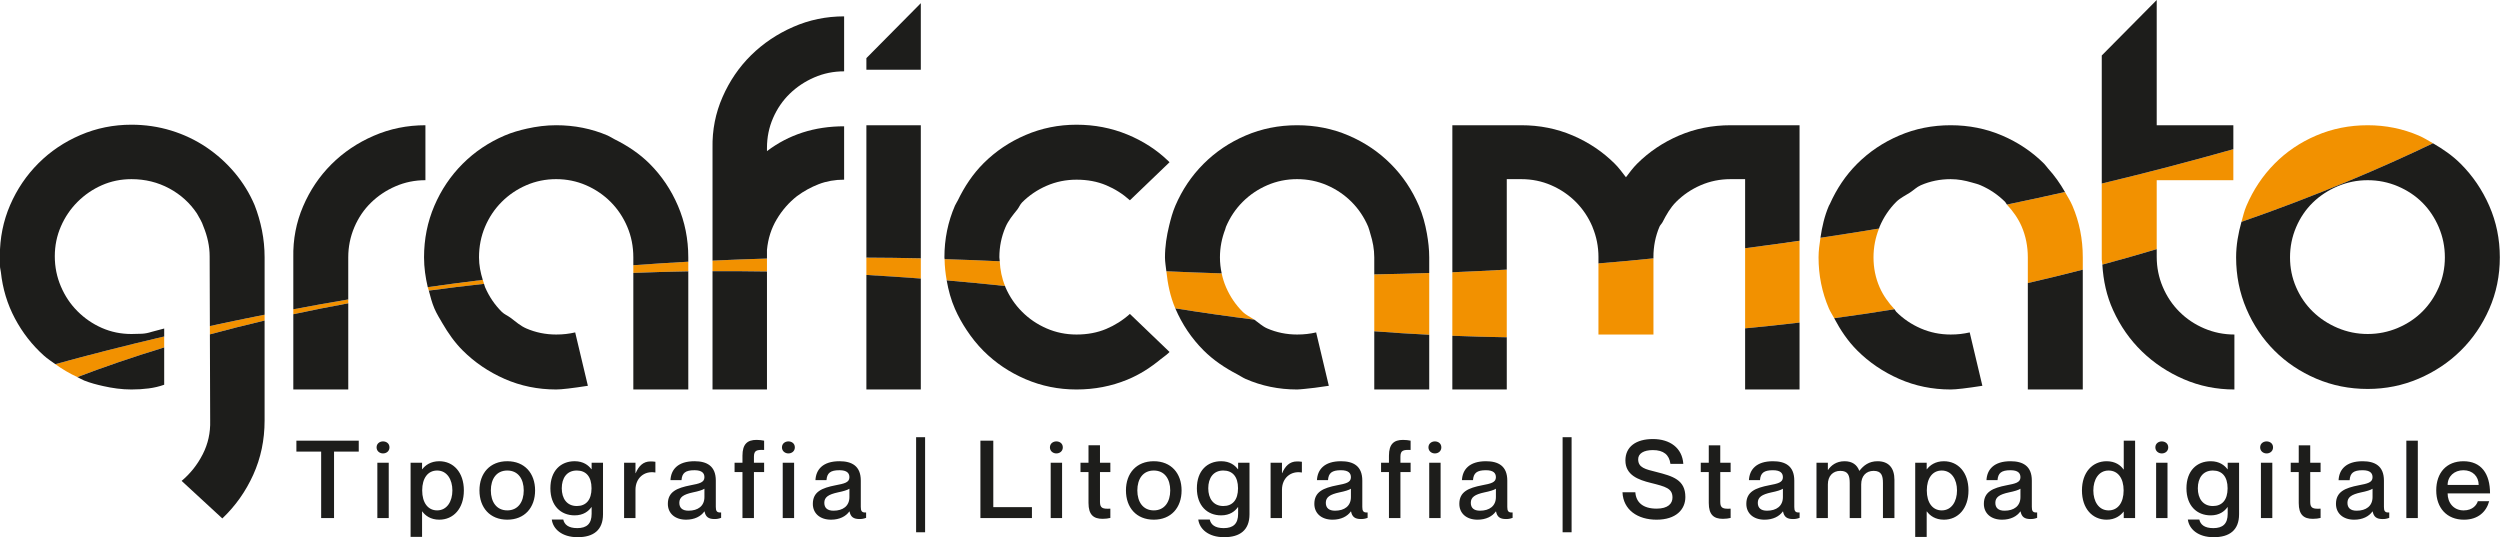 <?xml version="1.0" encoding="UTF-8"?>
<!DOCTYPE svg PUBLIC "-//W3C//DTD SVG 1.1//EN" "http://www.w3.org/Graphics/SVG/1.1/DTD/svg11.dtd">
<!-- Creator: CorelDRAW (Versione OEM) -->
<svg xmlns="http://www.w3.org/2000/svg" xml:space="preserve" width="306.086mm" height="65.772mm" version="1.1" style="shape-rendering:geometricPrecision; text-rendering:geometricPrecision; image-rendering:optimizeQuality; fill-rule:evenodd; clip-rule:evenodd"
viewBox="0 0 30608.6 6577.2"
 xmlns:xlink="http://www.w3.org/1999/xlink"
 xmlns:xodm="http://www.corel.com/coreldraw/odm/2003">
 <defs>
  <style type="text/css">
   <![CDATA[
    .fil0 {fill:#1D1D1B;fill-rule:nonzero}
    .fil1 {fill:#F29100;fill-rule:nonzero}
   ]]>
  </style>
 </defs>
 <g id="Livello_x0020_1">
  <g id="_2638697230960">
   <path class="fil0" d="M3932.08 6342.75l157.78 0 0 -813.8 302.48 0 0 -133.75 -763.48 0 0 133.75 303.22 0 0 813.8zm757.14 -791.25c40.95,0 79.26,-26.71 79.26,-74.41 0,-47.74 -38.31,-72.88 -79.26,-72.88 -38.68,0 -78.52,25.14 -78.52,72.88 0,47.7 39.84,74.41 78.52,74.41zm-69.14 113.83l0 677.42 139.39 0 0 -677.42 -139.39 0zm758.26 -18.4c-105.93,0 -172.06,50.33 -208.16,98.03l-2.63 0 0 -79.63 -140.5 0 0 908.12 140.5 0 0 -311.49 2.63 0c36.1,50.33 102.23,100.71 208.16,100.71 172.47,0 300.95,-135.27 300.95,-358.08 0,-222.43 -128.48,-357.66 -300.95,-357.66zm-26.3 601.91c-112.72,0 -182.97,-94.33 -182.97,-244.25 0,-151.03 70.25,-243.83 182.97,-243.83 121.73,0 186.75,111.56 186.75,243.83 0,132.64 -65.02,244.25 -186.75,244.25zm858.95 113.83c-212.26,0 -340.74,-147.29 -340.74,-358.08 0,-210.78 128.48,-357.66 340.74,-357.66 211.9,0 340.42,146.88 340.42,357.66 0,210.79 -128.52,358.08 -340.42,358.08zm0 -113.83c132.64,0 201.41,-104.86 201.41,-244.25 0,-140.49 -68.77,-243.83 -201.41,-243.83 -132.63,0 -201.36,103.34 -201.36,243.83 0,139.39 68.73,244.25 201.36,244.25zm1032.54 -583.51l0 79.63 -2.63 0c-35.68,-47.7 -98.07,-98.03 -205.52,-98.03 -169.43,0 -296.79,116.47 -296.79,331.37 0,213.42 127.36,331.41 296.79,331.41 107.45,0 169.84,-50.38 205.52,-100.71l2.63 0 0 81.9c0,122.1 -59.75,175.1 -176.22,175.1 -110.08,0 -157.77,-45.1 -170.95,-104.86l-140.54 0c14.7,114.25 122.15,216.06 316.76,216.06 192.35,0 310.34,-86.05 310.34,-280.67l0 -631.2 -139.39 0zm-181.48 530.13c-122.11,0 -184.08,-92.8 -184.08,-217.16 0,-125.85 61.97,-217.54 184.08,-217.54 112.71,0 180.37,74.41 180.37,217.54 0,143.17 -67.66,217.16 -180.37,217.16zm901.42 -545.89c-89.06,0 -144.65,58.23 -180.33,143.13l-2.63 0 0 -127.37 -139.39 0 0 677.42 139.39 0 0 -346.06c0,-144.24 107.45,-234.45 241.19,-211.9l2.64 0 0 -131.11c-19.92,-3 -37.21,-4.11 -60.87,-4.11zm661.16 193.45c0,65.03 -63.5,78.15 -168.32,98.07 -169.42,33.09 -279.51,79.68 -279.51,228.07 0,113.83 84.9,193.51 222.8,193.51 104.45,0 181.44,-40.95 223.92,-100.71l2.63 0c13.13,66.14 47.69,92.8 122.1,92.8 26.3,0 48.85,-2.63 80.78,-14.65l0 -66.13c-54.48,5.27 -65.02,-19.92 -65.02,-67.61l0 -322.35c0,-180.01 -111.19,-237.09 -261.12,-237.09 -203.99,0 -287.78,102.19 -294.15,231.82l135.22 0c6.42,-87.58 47.74,-121.73 158.93,-121.73 92.8,0 121.74,36.79 121.74,86zm-194.62 409.56c-75.51,0 -112.72,-34.57 -112.72,-96.59 0,-69.09 50.38,-102.18 165.69,-127.37 65.02,-13.12 119.51,-29.3 141.65,-45.06l0 102.19c0,109.71 -79.26,166.83 -194.62,166.83zm925.46 -743.55l0 -113.83c-27.77,-5.27 -58.6,-9.43 -92.8,-9.43 -111.56,0 -172.43,50.38 -172.43,193.5l0 86.06 -96.59 0 0 114.19 96.59 0 0 563.23 140.5 0 0 -563.23 124.73 0 0 -114.19 -124.73 0 0 -74.04c0,-76.99 34.57,-86.38 124.73,-82.26zm296.89 42.47c40.94,0 79.26,-26.71 79.26,-74.41 0,-47.74 -38.32,-72.88 -79.26,-72.88 -38.68,0 -78.52,25.14 -78.52,72.88 0,47.7 39.84,74.41 78.52,74.41zm-69.14 113.83l0 677.42 139.38 0 0 -677.42 -139.38 0zm816.48 177.69c0,65.03 -63.5,78.15 -168.31,98.07 -169.43,33.09 -279.51,79.68 -279.51,228.07 0,113.83 84.9,193.51 222.8,193.51 104.45,0 181.44,-40.95 223.91,-100.71l2.64 0c13.12,66.14 47.69,92.8 122.1,92.8 26.29,0 48.85,-2.63 80.78,-14.65l0 -66.13c-54.49,5.27 -65.02,-19.92 -65.02,-67.61l0 -322.35c0,-180.01 -111.2,-237.09 -261.12,-237.09 -203.99,0 -287.78,102.19 -294.16,231.82l135.23 0c6.42,-87.58 47.74,-121.73 158.93,-121.73 92.8,0 121.73,36.79 121.73,86zm-194.61 409.56c-75.51,0 -112.72,-34.57 -112.72,-96.59 0,-69.09 50.38,-102.18 165.68,-127.37 65.03,-13.12 119.52,-29.3 141.65,-45.06l0 102.19c0,109.71 -79.26,166.83 -194.61,166.83zm1011.19 -899.85l0 1163.6 110.08 0 0 -1163.6 -110.08 0zm787.32 42.47l0 947.55 630.84 0 0 -133.75 -473.06 0 0 -813.8 -157.78 0zm929.62 156.3c40.94,0 79.26,-26.71 79.26,-74.41 0,-47.74 -38.32,-72.88 -79.26,-72.88 -38.69,0 -78.52,25.14 -78.52,72.88 0,47.7 39.83,74.41 78.52,74.41zm-69.14 113.83l0 677.42 139.38 0 0 -677.42 -139.38 0zm730.48 114.19l0 -114.19 -127 0 0 -213.42 -140.54 0 0 213.42 -98.07 0 0 114.19 98.07 0 0 379.11c0,143.17 60.86,193.5 172.1,193.5 37.16,0 67.61,-4.11 95.44,-10.91l0 -113.82c-90.22,5.26 -127,-4.12 -127,-80.79l0 -367.09 127 0zm531.7 583.15c-212.27,0 -340.74,-147.29 -340.74,-358.08 0,-210.78 128.47,-357.66 340.74,-357.66 211.9,0 340.42,146.88 340.42,357.66 0,210.79 -128.52,358.08 -340.42,358.08zm0 -113.83c132.64,0 201.41,-104.86 201.41,-244.25 0,-140.49 -68.77,-243.83 -201.41,-243.83 -132.64,0 -201.36,103.34 -201.36,243.83 0,139.39 68.72,244.25 201.36,244.25zm1032.54 -583.51l0 79.63 -2.64 0c-35.67,-47.7 -98.06,-98.03 -205.51,-98.03 -169.43,0 -296.8,116.47 -296.8,331.37 0,213.42 127.37,331.41 296.8,331.41 107.45,0 169.84,-50.38 205.51,-100.71l2.64 0 0 81.9c0,122.1 -59.76,175.1 -176.22,175.1 -110.08,0 -157.78,-45.1 -170.95,-104.86l-140.54 0c14.7,114.25 122.15,216.06 316.76,216.06 192.35,0 310.33,-86.05 310.33,-280.67l0 -631.2 -139.38 0zm-181.49 530.13c-122.1,0 -184.07,-92.8 -184.07,-217.16 0,-125.85 61.97,-217.54 184.07,-217.54 112.72,0 180.38,74.41 180.38,217.54 0,143.17 -67.66,217.16 -180.38,217.16zm901.43 -545.89c-89.06,0 -144.65,58.23 -180.33,143.13l-2.64 0 0 -127.37 -139.38 0 0 677.42 139.38 0 0 -346.06c0,-144.24 107.45,-234.45 241.2,-211.9l2.63 0 0 -131.11c-19.91,-3 -37.2,-4.11 -60.86,-4.11zm661.15 193.45c0,65.03 -63.5,78.15 -168.31,98.07 -169.43,33.09 -279.51,79.68 -279.51,228.07 0,113.83 84.89,193.51 222.8,193.51 104.45,0 181.44,-40.95 223.91,-100.71l2.64 0c13.12,66.14 47.69,92.8 122.1,92.8 26.29,0 48.85,-2.63 80.78,-14.65l0 -66.13c-54.49,5.27 -65.02,-19.92 -65.02,-67.61l0 -322.35c0,-180.01 -111.2,-237.09 -261.12,-237.09 -203.99,0 -287.78,102.19 -294.16,231.82l135.23 0c6.42,-87.58 47.74,-121.73 158.93,-121.73 92.8,0 121.73,36.79 121.73,86zm-194.61 409.56c-75.52,0 -112.72,-34.57 -112.72,-96.59 0,-69.09 50.38,-102.18 165.68,-127.37 65.03,-13.12 119.52,-29.3 141.65,-45.06l0 102.19c0,109.71 -79.26,166.83 -194.61,166.83zm925.46 -743.55l0 -113.83c-27.78,-5.27 -58.6,-9.43 -92.8,-9.43 -111.56,0 -172.43,50.38 -172.43,193.5l0 86.06 -96.59 0 0 114.19 96.59 0 0 563.23 140.49 0 0 -563.23 124.74 0 0 -114.19 -124.74 0 0 -74.04c0,-76.99 34.57,-86.38 124.74,-82.26zm296.88 42.47c40.95,0 79.26,-26.71 79.26,-74.41 0,-47.74 -38.31,-72.88 -79.26,-72.88 -38.68,0 -78.51,25.14 -78.51,72.88 0,47.7 39.83,74.41 78.51,74.41zm-69.13 113.83l0 677.42 139.38 0 0 -677.42 -139.38 0zm816.48 177.69c0,65.03 -63.5,78.15 -168.32,98.07 -169.42,33.09 -279.5,79.68 -279.5,228.07 0,113.83 84.89,193.51 222.8,193.51 104.44,0 181.44,-40.95 223.91,-100.71l2.63 0c13.13,66.14 47.7,92.8 122.11,92.8 26.29,0 48.84,-2.63 80.78,-14.65l0 -66.13c-54.49,5.27 -65.03,-19.92 -65.03,-67.61l0 -322.35c0,-180.01 -111.19,-237.09 -261.11,-237.09 -203.99,0 -287.78,102.19 -294.16,231.82l135.23 0c6.42,-87.58 47.74,-121.73 158.93,-121.73 92.8,0 121.73,36.79 121.73,86zm-194.61 409.56c-75.52,0 -112.72,-34.57 -112.72,-96.59 0,-69.09 50.37,-102.18 165.68,-127.37 65.03,-13.12 119.51,-29.3 141.65,-45.06l0 102.19c0,109.71 -79.26,166.83 -194.61,166.83zm1011.19 -899.85l0 1163.6 110.08 0 0 -1163.6 -110.08 0zm1146.5 425.32c-132.64,-33.09 -221.28,-51.49 -221.28,-155.19 0,-70.25 67.62,-112.35 180.33,-112.35 131.12,0 200.25,58.27 214.53,168.36l157.78 0c-13.12,-195.03 -164.15,-303.59 -372.31,-303.59 -206.67,0 -336.63,93.91 -336.63,262.23 0,180.37 160.42,237.45 308.81,274.28 186.76,46.59 267.54,67.62 267.54,180.33 0,72.93 -54.12,135.28 -194.66,135.28 -169.79,0 -251.73,-79.63 -259.96,-200.25l-157.45 0c9.01,214.9 185.23,335.52 417.41,335.52 238.61,0 352.44,-125.89 352.44,-276.92 0,-212.27 -153.67,-255.85 -356.55,-307.7zm910.76 1.47l0 -114.19 -127 0 0 -213.42 -140.54 0 0 213.42 -98.07 0 0 114.19 98.07 0 0 379.11c0,143.17 60.87,193.5 172.11,193.5 37.15,0 67.61,-4.11 95.43,-10.91l0 -113.82c-90.21,5.26 -127,-4.12 -127,-80.79l0 -367.09 127 0zm639.99 63.5c0,65.03 -63.5,78.15 -168.32,98.07 -169.42,33.09 -279.51,79.68 -279.51,228.07 0,113.83 84.9,193.51 222.81,193.51 104.44,0 181.44,-40.95 223.91,-100.71l2.63 0c13.13,66.14 47.7,92.8 122.1,92.8 26.3,0 48.85,-2.63 80.79,-14.65l0 -66.13c-54.49,5.27 -65.03,-19.92 -65.03,-67.61l0 -322.35c0,-180.01 -111.19,-237.09 -261.11,-237.09 -203.99,0 -287.78,102.19 -294.16,231.82l135.22 0c6.43,-87.58 47.75,-121.73 158.94,-121.73 92.8,0 121.73,36.79 121.73,86zm-194.61 409.56c-75.52,0 -112.72,-34.57 -112.72,-96.59 0,-69.09 50.37,-102.18 165.68,-127.37 65.02,-13.12 119.51,-29.3 141.65,-45.06l0 102.19c0,109.71 -79.26,166.83 -194.61,166.83zm1353.41 -605.65c-104.82,0 -170.95,51.44 -221.28,116.47l-2.63 0c-27.83,-72.89 -84.95,-116.47 -180.38,-116.47 -102.18,0 -165.68,52.97 -201.36,105.93l-2.64 0 0 -87.53 -139.38 0 0 677.42 139.38 0 0 -412.15c0,-100.7 59.76,-165.73 152.56,-165.73 96.54,0 114.94,58.24 114.94,149.93l0 427.95 140.54 0 0 -412.15c0,-100.7 58.6,-165.73 152.55,-165.73 95.44,0 113.83,58.24 113.83,149.93l0 427.95 140.54 0 0 -467.79c0,-145.76 -70.29,-228.03 -206.67,-228.03zm812.37 0c-105.93,0 -172.06,50.33 -208.16,98.03l-2.63 0 0 -79.63 -140.49 0 0 908.12 140.49 0 0 -311.49 2.63 0c36.1,50.33 102.23,100.71 208.16,100.71 172.47,0 300.95,-135.27 300.95,-358.08 0,-222.43 -128.48,-357.66 -300.95,-357.66zm-26.3 601.91c-112.72,0 -182.96,-94.33 -182.96,-244.25 0,-151.03 70.24,-243.83 182.96,-243.83 121.73,0 186.76,111.56 186.76,243.83 0,132.64 -65.03,244.25 -186.76,244.25zm963.4 -405.82c0,65.03 -63.5,78.15 -168.31,98.07 -169.43,33.09 -279.51,79.68 -279.51,228.07 0,113.83 84.89,193.51 222.8,193.51 104.45,0 181.44,-40.95 223.91,-100.71l2.64 0c13.12,66.14 47.69,92.8 122.1,92.8 26.29,0 48.85,-2.63 80.78,-14.65l0 -66.13c-54.49,5.27 -65.02,-19.92 -65.02,-67.61l0 -322.35c0,-180.01 -111.2,-237.09 -261.12,-237.09 -203.99,0 -287.78,102.19 -294.16,231.82l135.23 0c6.42,-87.58 47.74,-121.73 158.93,-121.73 92.8,0 121.73,36.79 121.73,86zm-194.61 409.56c-75.52,0 -112.72,-34.57 -112.72,-96.59 0,-69.09 50.38,-102.18 165.68,-127.37 65.03,-13.12 119.51,-29.3 141.65,-45.06l0 102.19c0,109.71 -79.26,166.83 -194.61,166.83zm1459.43 -857.38l0 352.39 -2.64 0c-35.67,-51.85 -102.18,-100.66 -206.99,-100.66 -173.59,0 -302.07,135.23 -302.07,357.66 0,222.81 128.48,358.08 302.07,358.08 104.81,0 171.32,-51.86 206.99,-98.07l2.64 0 0 78.15 139.01 0 0 -947.55 -139.01 0zm-185.6 853.64c-122.1,0 -186.71,-111.61 -186.71,-244.25 0,-132.27 64.61,-243.83 186.71,-243.83 113.87,0 184.12,92.8 184.12,243.83 0,149.92 -70.25,244.25 -184.12,244.25zm651.12 -697.34c40.95,0 79.26,-26.71 79.26,-74.41 0,-47.74 -38.31,-72.88 -79.26,-72.88 -38.68,0 -78.52,25.14 -78.52,72.88 0,47.7 39.84,74.41 78.52,74.41zm-69.13 113.83l0 677.42 139.38 0 0 -677.42 -139.38 0zm876.23 0l0 79.63 -2.63 0c-35.68,-47.7 -98.07,-98.03 -205.52,-98.03 -169.42,0 -296.79,116.47 -296.79,331.37 0,213.42 127.37,331.41 296.79,331.41 107.45,0 169.84,-50.38 205.52,-100.71l2.63 0 0 81.9c0,122.1 -59.75,175.1 -176.21,175.1 -110.09,0 -157.78,-45.1 -170.95,-104.86l-140.54 0c14.69,114.25 122.14,216.06 316.75,216.06 192.35,0 310.34,-86.05 310.34,-280.67l0 -631.2 -139.39 0zm-181.48 530.13c-122.1,0 -184.08,-92.8 -184.08,-217.16 0,-125.85 61.98,-217.54 184.08,-217.54 112.72,0 180.38,74.41 180.38,217.54 0,143.17 -67.66,217.16 -180.38,217.16zm657.59 -643.96c40.95,0 79.26,-26.71 79.26,-74.41 0,-47.74 -38.31,-72.88 -79.26,-72.88 -38.68,0 -78.52,25.14 -78.52,72.88 0,47.7 39.84,74.41 78.52,74.41zm-69.14 113.83l0 677.42 139.39 0 0 -677.42 -139.39 0zm730.48 114.19l0 -114.19 -127 0 0 -213.42 -140.54 0 0 213.42 -98.07 0 0 114.19 98.07 0 0 379.11c0,143.17 60.87,193.5 172.11,193.5 37.15,0 67.61,-4.11 95.43,-10.91l0 -113.82c-90.21,5.26 -127,-4.12 -127,-80.79l0 -367.09 127 0zm636.15 63.5c0,65.03 -63.5,78.15 -168.31,98.07 -169.43,33.09 -279.51,79.68 -279.51,228.07 0,113.83 84.9,193.51 222.8,193.51 104.45,0 181.44,-40.95 223.91,-100.71l2.64 0c13.12,66.14 47.69,92.8 122.1,92.8 26.29,0 48.85,-2.63 80.78,-14.65l0 -66.13c-54.49,5.27 -65.02,-19.92 -65.02,-67.61l0 -322.35c0,-180.01 -111.2,-237.09 -261.12,-237.09 -203.99,0 -287.78,102.19 -294.16,231.82l135.23 0c6.42,-87.58 47.74,-121.73 158.93,-121.73 92.8,0 121.73,36.79 121.73,86zm-194.61 409.56c-75.51,0 -112.72,-34.57 -112.72,-96.59 0,-69.09 50.38,-102.18 165.68,-127.37 65.03,-13.12 119.52,-29.3 141.65,-45.06l0 102.19c0,109.71 -79.26,166.83 -194.61,166.83zm608.38 -857.38l0 947.55 140.49 0 0 -947.55 -140.49 0zm701.5 853.64c-123.21,0 -196.09,-94.33 -196.09,-208.15l519.22 0c0,-241.25 -107.08,-393.76 -325.72,-393.76 -204.41,0 -332.89,137.86 -332.89,357.66 0,212.31 128.48,358.08 339.27,358.08 173.58,0 274.65,-98.07 308.81,-226.55l-139.02 0c-12.02,40.95 -58.23,112.72 -173.58,112.72zm-2.59 -491.82c112.3,0 186.71,75.51 186.71,179.96l-380.21 0c0,-104.45 80.78,-179.96 193.5,-179.96z"/>
   <path class="fil1" d="M17781.51 4110.93c224.51,8.82 446.71,15.16 666.47,18.58l0 -828.36c-220.59,12.06 -441.82,23.61 -666.47,32.44l0 777.34z"/>
   <path class="fil1" d="M25732.64 3176.78c0.37,21.68 6.24,41.73 7.53,63.08 228.26,-61.28 449.31,-124.87 665.36,-189.43l0 -844.21 938.26 0 0 -379.57c-499.72,141.7 -1035.77,283.39 -1611.15,420.33l0 929.8z"/>
   <path class="fil1" d="M25282.41 2350.78c-231.86,52.31 -468.39,103.7 -711.02,154.08 73.39,79.72 137.44,167.11 181.81,270.77 49.54,116.6 74.32,241.8 74.32,375.32l0 314.49c229.55,-52.64 453.92,-107.26 673.03,-164.02l0 -150.47c0,-224.33 -42.24,-434.47 -126.36,-630.79 -25.74,-60.13 -60.17,-113.79 -91.78,-169.38z"/>
   <path class="fil1" d="M15010.82 3516.51c-23.8,-54.63 -41.09,-111.2 -53.47,-169.57 -224.19,-6.51 -450,-15.15 -677.1,-25.74 16.31,157.13 47.6,309.92 109.39,454.21 325.91,51.99 648.21,97.97 966.82,138.09 -46.95,-32.45 -101.26,-55.42 -141.83,-96.04 -86.43,-86.24 -154.27,-186.66 -203.81,-300.95z"/>
   <path class="fil1" d="M16825.78 4056.44c226.27,16.64 450.78,31.29 672.85,42.24l0 -756.17c-222.72,7.16 -446.26,13.35 -672.85,17.1l0 696.83z"/>
   <path class="fil1" d="M21366.19 4020.16c225.8,-20.89 447.22,-45.15 666.46,-71.08l0 -1001.06c-219.75,31.33 -440.66,62.11 -666.46,90.67l0 981.47z"/>
   <path class="fil1" d="M19570.36 4095.72l0.51 0 672.38 0 0.65 0 0 -932.57c-222.39,22 -446.07,43.02 -673.54,61.93l0 870.64z"/>
   <path class="fil1" d="M22938.15 3150.99c0,-125.24 23.8,-242.44 67.47,-352.8 -234.77,39.28 -474.4,76.76 -717.03,112.95 -11.55,78.75 -23.29,157.36 -23.29,239.85 0,220.08 42.06,428.14 126.17,624.42 18.44,42.88 44.04,79.9 65.39,120.48 250.58,-33.74 496.77,-70.43 738.38,-109.72 -73.99,-79.9 -138.23,-167.3 -182.59,-269.66 -49.73,-114.11 -74.5,-236.07 -74.5,-365.52z"/>
   <path class="fil1" d="M946.86 4616.8c314.82,-120.02 668.45,-242.59 1063.32,-362.93l0 -134.16c-463.68,108.56 -908.09,222.06 -1332.8,338.94 84.11,60.82 173.77,113.78 269.48,158.15z"/>
   <path class="fil1" d="M2569.79 4093.78c214.07,-57.86 435.63,-114.61 669.89,-169.19l0 -71.59c-227.24,45.01 -450.78,91.46 -670.21,139.25l0.32 101.53z"/>
   <path class="fil1" d="M7754.07 3341.31c220.26,-8.65 443.94,-15.35 673.03,-18.91l0 -118.21c-227.1,12.06 -450.46,27.22 -673.03,43.39l0 93.73z"/>
   <path class="fil1" d="M29613.32 1659.63c-196.27,-84.16 -404.29,-126.21 -624.41,-126.21 -224.19,0 -434.65,42.05 -630.79,126.21 -196.46,83.93 -366.67,199.56 -511.28,346.11 -144.47,146.59 -258.76,318.09 -342.87,514.55 -27.08,63.09 -42.56,130.1 -60.82,196.14 932.76,-324.29 1716.62,-660.97 2344.96,-962.11 -57.21,-32.76 -112.67,-68.12 -174.79,-94.69z"/>
   <path class="fil1" d="M3591.1 3847.22c216.8,-46.44 440.02,-91.46 672.85,-133.51l0 -47.42c-227.93,38.45 -451.8,78.71 -672.85,120.3l0 60.63z"/>
   <path class="fil1" d="M5236.92 3515.77c3.42,14.51 9.42,28.05 13.17,42.24 219.29,-29.99 444.77,-57.58 675.99,-82.68 -6.06,-15.99 -10.31,-32.58 -15.35,-49.08 -227.61,28.05 -451.75,58.05 -673.81,89.52z"/>
   <path class="fil1" d="M8723.62 3320.56c218.46,-1.3 440.52,-0.14 666.65,3.42l0 -158.29c-224.51,6.01 -446.07,15.16 -666.65,25.09l0 129.78z"/>
   <path class="fil1" d="M10607.49 3366.31c218.27,11.88 441.63,27.54 666.46,44.18l0 -247.48c-224.32,-5.55 -445.56,-7.53 -666.46,-8.83l0 212.13z"/>
   <path class="fil1" d="M11564.93 3172.67c1.1,89.15 10.9,175.57 25.92,260.19 233.8,19.55 473.75,43.86 714.58,68.95 -39.47,-95.39 -59.85,-196.78 -65.07,-302.75 -227.1,-11.56 -451.43,-19.09 -675.43,-26.39z"/>
   <path class="fil0" d="M6929.18 4089.21c-36.7,4.43 -76.95,6.51 -119.84,6.51 -129.26,0 -251.41,-24.91 -365.51,-74.5 -72.75,-31.47 -130.1,-83.28 -191.57,-129.77 -34.89,-26.39 -77.96,-42.7 -109.25,-73.99 -86.42,-86.1 -154.4,-186.52 -203.81,-301 -5.87,-13.17 -7.99,-27.68 -13.03,-41.08 -231.35,25.14 -456.65,52.68 -676.13,82.68 19.6,73.34 37.85,147.05 67.98,217.48 28.06,65.54 64.75,124.09 99.78,184.08 69.97,119.65 148.54,232.65 246.19,330.16 146.73,146.73 318.1,263.1 514.56,349.52 196.32,86.24 406.46,129.31 630.79,129.31 64.75,0 194.2,-15.02 388.35,-45.19l-155.38 -653.58c-38.77,8.78 -76.62,15.3 -113.13,19.37z"/>
   <path class="fil0" d="M21187.98 1533.37c-224.37,0 -434.65,42.06 -630.98,126.21 -196.13,84.12 -367.64,199.7 -514.37,346.11 -50.56,50.7 -92.43,108.28 -135.5,164.66 -43.17,-56.38 -84.95,-113.96 -135.64,-164.66 -146.74,-146.41 -318.24,-261.99 -514.38,-346.11 -196.27,-84.15 -406.6,-126.21 -630.93,-126.21l-178.2 0 -666.33 0 0 1321.75 0 478.33c224.51,-8.78 445.88,-20.2 666.33,-32.44l0 -465.11 0 -642.53 178.2 0c129.45,0 251.23,24.91 365.52,74.5 114.29,49.54 214.53,117.52 300.95,203.76 86.24,86.42 154.22,187.49 203.81,303.91 0.97,2.31 1.29,4.9 2.13,7.03 47.41,113.78 71.72,235.42 72.05,365.19 0,1.15 -0.14,2.12 -0.14,3.28l0 73.99c227.24,-18.72 450.92,-39.75 673.3,-61.93l0 -12.06c0,-1.16 -0.32,-2.13 -0.32,-3.28 0.32,-132.22 24.96,-256.45 74.18,-372.22 9.29,-21.49 27.4,-35.86 37.99,-56.38 45.98,-90.35 95.57,-177.24 165.82,-247.53 86.42,-86.24 186.52,-154.22 300.81,-203.76 114.43,-49.59 236.39,-74.5 365.7,-74.5l178.16 0 0 428.27 0 417.05c225.67,-28.51 446.76,-59.34 666.51,-90.81l0 -403.69 0 -1010.82 -666.51 0 -178.16 0z"/>
   <polygon class="fil0" points="10607.49,854.05 11273.95,854.05 11273.95,38.86 10607.49,711.71 "/>
   <path class="fil0" d="M9196.03 676.08c-146.73,144.61 -263.15,315 -349.2,511.14 -86.42,196.27 -127.51,404.29 -123.12,624.41l0 81.66 0 1297.63c220.59,-10.12 442,-19.08 666.52,-25.28l0 -105.32c12.84,-137.77 52.63,-262.97 119.65,-375.31 66.68,-111.98 149.83,-206.86 249.14,-284.51 81.85,-60.31 170.35,-108.88 265.23,-145.76 94.88,-36.51 198.45,-54.9 310.61,-54.9l0 -653.48c-362.28,0 -677.28,101.44 -944.63,304.09l0 -38.82c0,-129.31 24.58,-251.22 74.31,-365.51 49.59,-114.29 117.57,-213.61 203.81,-297.72 86.24,-83.97 186.66,-150.8 300.95,-200.39 114.29,-49.73 236.11,-74.5 365.56,-74.5l0 -673.03c-219.94,0 -428.13,43.21 -624.27,129.49 -196.46,86.24 -367.83,201.64 -514.56,346.11z"/>
   <path class="fil0" d="M17372.46 2520.2c-84.11,-196.27 -199.37,-367.78 -346.29,-514.37 -146.55,-146.55 -318.1,-262.13 -514.24,-346.29 -196.27,-84.11 -406.74,-126.17 -630.93,-126.17 -224.19,0 -434.51,42.06 -630.6,126.17 -196.65,84.16 -368.01,199.74 -514.56,346.29 -146.73,146.59 -262.18,318.1 -346.15,514.37 -33.56,78.43 -55.42,160.78 -75.61,243.74 -30.36,124.6 -50.75,252.24 -50.75,387.05 0,58.37 10.96,113.65 16.83,170.21 227.24,10.63 453.04,19.27 677.23,25.93 -13.54,-63.41 -21.02,-128.62 -21.02,-196.14 0,-122.1 23.33,-236.06 64.74,-343.84 3.89,-10.26 5.18,-21.35 9.62,-31.61 49.54,-116.23 117.52,-217.49 203.94,-303.91 86.24,-86.24 186.53,-154.22 300.82,-203.81 114.29,-49.54 236.06,-74.5 365.51,-74.5 129.45,0 251.23,24.96 365.7,74.5 114.29,49.59 214.4,117.57 300.82,203.81 86.24,86.42 154.22,187.68 203.76,303.91 11.74,27.87 17.61,57.72 26.57,86.42 28.89,91.92 47.93,187.31 47.93,289.03l0 208.53c226.5,-3.75 450.18,-9.94 672.89,-17.1l0 -191.43c0,-99.91 -11.6,-196.13 -28.24,-290.51 -20.7,-117.38 -51.48,-231.35 -97.97,-340.28z"/>
   <path class="fil0" d="M10607.49 2252.52l0 901.62c220.9,1.29 442.14,3.23 666.46,8.64l0 -781.45 0 -847.96 -666.46 0 0 719.15z"/>
   <path class="fil0" d="M5208.63 1533.37c-224.37,0 -435.67,43.21 -634.07,129.63 -198.4,86.06 -371.06,202.8 -517.65,349.21 -146.74,146.59 -262,318.09 -346.11,514.55 -84.11,196.28 -124.09,404.34 -119.65,624.28l0 635.69c221.05,-41.78 444.73,-82.03 672.66,-120.48l0 -515.21c0,-129.45 24.96,-252.24 74.5,-368.98 49.59,-116.37 117.57,-216.52 203.99,-300.77 86.06,-84.16 186.34,-150.99 300.77,-200.57 114.15,-49.55 236.11,-74.5 365.56,-74.5l0 -672.85z"/>
   <path class="fil0" d="M7954.64 2005.78c-124.55,-124.55 -270.95,-221.55 -431.37,-301.14 -28.19,-14.18 -53.47,-32.44 -83,-45.15 -196.28,-83.97 -406.6,-126.21 -630.93,-126.21 -123.44,0 -241.8,15.66 -356.73,41.27 -93.91,20.84 -185.88,47.28 -274.06,84.94 -196.46,84.3 -367.83,199.7 -514.37,346.29 -146.74,146.73 -262.18,318.1 -346.29,514.38 -83.98,196.27 -126.22,406.6 -126.22,630.79 0,125.84 17.8,246.83 45.34,364.73 221.88,-31.34 446.07,-61.33 673.68,-89.2 -27.59,-88.22 -45.99,-179.04 -45.99,-275.53 0,-133.52 24.77,-258.76 74.32,-375.32 49.59,-116.41 117.57,-217.67 203.99,-304.05 86.05,-86.1 186.48,-154.08 300.77,-203.8 114.15,-49.41 236.25,-74.5 365.56,-74.5 129.45,0 251.23,25.09 365.7,74.5 114.29,49.72 214.53,117.7 300.77,203.8 86.24,86.38 154.08,187.64 203.81,304.05 49.73,116.56 74.5,241.8 74.5,375.32l0 96.49c222.57,-15.94 445.93,-31.28 672.84,-43.35l0 -53.14c0,-224.19 -42.05,-434.52 -126.35,-630.79 -83.93,-196.28 -199.23,-367.65 -345.97,-514.38z"/>
   <path class="fil0" d="M3116.61 2510.4c-60.45,-142.29 -141.32,-273.87 -242.4,-394.67 -101.58,-120.67 -218.18,-225.35 -349.57,-313.85 -131.71,-88.22 -275.02,-156.21 -430.26,-203.81 -155.19,-47.28 -317.08,-71.26 -485.35,-71.26 -219.94,0 -428.14,42.24 -624.41,126.35 -196.33,84.16 -367.83,199.56 -514.43,346.15 -146.54,146.55 -261.99,316.94 -346.1,511.09 -84.11,194.02 -126.21,403.37 -126.21,627.56l0 90.63c0,30.18 4.25,64.75 12.89,103.52 21.68,202.84 78.75,391.63 171.5,566.23 92.8,174.64 211.3,326.74 356.09,456.19 43.35,38.82 91.97,70.11 138.92,104.03 424.86,-116.93 869.31,-230.2 1332.99,-338.94l0 -97.52 -155.38 41.23c-38.96,12.89 -77.59,20.38 -116.41,22.69 -38.82,2.12 -81.99,3.23 -129.45,3.23 -129.31,0 -250.12,-24.91 -362.42,-74.5 -112.16,-49.4 -211.3,-117.52 -297.53,-203.81 -86.43,-86.23 -154.27,-187.63 -203.81,-304.04 -49.73,-116.42 -74.5,-239.49 -74.5,-368.94 0,-129.31 24.77,-251.09 74.5,-365.52 49.54,-114.29 117.38,-214.39 203.81,-300.81 86.23,-86.1 185.37,-154.22 297.53,-203.81 112.3,-49.54 233.11,-74.5 362.42,-74.5 168.27,0 322.49,37.99 462.52,113.32 140.22,75.47 253.35,177.84 339.63,307.33 17.43,30.13 32.45,57.36 45.48,80.83 12.89,23.8 23.62,48.44 32.44,74.36 51.67,125.2 77.6,248.32 77.6,368.8l2.77 854.15c219.43,-47.79 443.16,-94.1 670.07,-139.06l0 -702.06c0,-112.16 -10.76,-222.06 -32.25,-329.97 -21.68,-107.78 -51.72,-211.3 -90.68,-310.62z"/>
   <path class="fil0" d="M27343.84 1569.7l0 -36.33 -938.26 0 0 -1533.37 -672.85 679.36 0 1253.45 0 314.17c575.33,-136.94 1111.24,-278.63 1611.11,-420.33l0 -256.95z"/>
   <path class="fil0" d="M12235.6 3150.99c0,-129.45 24.77,-252.24 74.5,-368.98 35.21,-82.96 91.32,-149.18 145.58,-216.84 21.53,-27.22 33.46,-62.44 58.23,-87.02 86.23,-86.29 186.52,-154.27 300.81,-203.81 114.11,-49.59 236.21,-74.5 365.66,-74.5 133.7,0 254.5,22.64 362.46,67.98 107.59,45.15 204.6,106.76 291.02,184.4l485.16 -465.8 -12.84 -13.04c-142.35,-137.95 -310.43,-246.88 -504.77,-326.74 -194.01,-79.72 -400.91,-119.69 -621.03,-119.69 -220.08,0 -428.28,42.1 -624.23,126.21 -196.65,84.11 -367.83,199.56 -514.56,346.11 -130.28,130.28 -232.83,284.36 -315.33,455.4 -10.44,21.49 -24.26,40.07 -34.06,62.25 -86.24,198.4 -129.45,409.88 -129.45,634.07 0,7.49 1.94,14.19 2.13,21.68 224,7.35 448.33,14.97 675.43,26.39 -0.64,-16.27 -4.71,-31.61 -4.71,-48.07z"/>
   <path class="fil0" d="M25075.74 2063.55c-16.78,-18.39 -29.81,-40.07 -47.61,-57.86 -146.73,-146.55 -318.23,-261.99 -514.37,-345.97 -196.28,-84.29 -406.6,-126.35 -630.93,-126.35 -224.19,0 -434.51,42.06 -630.65,126.35 -196.46,83.98 -367.97,199.42 -514.51,345.97 -140.73,140.72 -250.63,305.53 -333.77,491.73 -3.56,7.99 -8.97,14.65 -12.39,22.83 -53.14,124.04 -83.46,255.61 -103.05,390.93 242.62,-36.32 482.3,-73.66 717.21,-112.95 2.96,-7.35 3.93,-15.34 7.02,-22.5 49.41,-116.61 117.39,-217.68 203.81,-304.1 48.07,-48.06 110.83,-76.95 167.9,-113.78 45.01,-29.02 82.36,-68.17 132.87,-89.98 114.15,-49.59 236.25,-74.5 365.56,-74.5 90.31,0 175.57,16.45 258.58,40.76 35.86,10.4 72.55,18.72 107.08,33.74 114.29,49.54 214.39,117.71 300.81,203.76 9.29,9.47 13.22,23.34 22.18,33.14 242.45,-50.24 479.16,-101.58 710.84,-153.95 -59.02,-103.52 -127.19,-200.02 -206.58,-287.27z"/>
   <path class="fil0" d="M7754.07 3830.86l0 937.8 673.03 0 0 -939.6 0 -506.7c-229.09,3.56 -452.77,10.44 -673.03,19.04l0 489.46z"/>
   <path class="fil0" d="M13542.75 4027.69c-107.91,45.34 -228.77,67.99 -362.42,67.99 -129.31,0 -251.41,-24.78 -365.56,-74.5 -114.29,-49.41 -214.72,-117.53 -300.77,-203.81 -86.42,-86.05 -154.41,-186.66 -203.99,-300.95 -1.95,-4.72 -2.59,-9.94 -4.72,-14.65 -240.78,-25.15 -480.45,-49.27 -714.58,-68.82 21.17,120.48 52.5,237.55 101.58,348.88 40.44,92.48 89.15,178.39 143.13,259.73 60.64,91.64 128.48,177.05 206.08,254.69 146.73,146.73 318.09,261.99 514.55,346.11 196.14,84.11 404.34,126.21 624.28,126.21 220.08,0 427.12,-39.98 621.18,-119.84 154.22,-63.13 287.41,-150.34 408.86,-250.44 31.47,-25.92 66.55,-47.78 95.9,-76.16l12.85 -13.03 -485.36 -465.8c-86.42,77.78 -183.42,139.1 -291.01,184.39z"/>
   <path class="fil0" d="M16000.79 4089.21c-36.83,4.43 -76.76,6.51 -119.83,6.51 -129.27,0 -251.23,-24.91 -365.52,-74.5 -60.31,-26.25 -106.29,-71.21 -158.98,-107.77 -318.56,-40.07 -640.86,-85.91 -966.77,-137.91 83.97,196.14 199.37,367.65 346.1,514.24 120.02,119.97 261.03,214.72 414.27,294.11 34.11,17.75 64.57,39.61 100.29,55.41 196.14,86.24 406.28,129.31 630.61,129.31 20.24,0 58.04,-4.11 90.81,-7.02 72.23,-6.52 163.88,-17.47 297.53,-38.17l-155.19 -653.58c-38.96,8.78 -76.95,15.3 -113.32,19.37z"/>
   <path class="fil0" d="M8723.71 3830.86l0 937.8 666.65 0 0 -917.42 0 -527.08c-226.13,-3.79 -448.19,-4.9 -666.65,-3.6l0 510.3z"/>
   <path class="fil0" d="M10607.49 3923.43l0 845.18 666.46 0 0 -787.92 0 -570.34c-224.83,-16.59 -448.01,-32.26 -666.46,-43.99l0 557.07z"/>
   <path class="fil0" d="M17781.6 4768.61l666.52 0 0 -639.1c-219.94,-3.42 -442.19,-9.8 -666.52,-18.58l0 657.68z"/>
   <path class="fil0" d="M3591.1 4203.08l0 565.58 672.85 0 0 -670.58 0 -384.46c-232.83,42.24 -456.05,87.07 -672.85,133.56l0 355.9z"/>
   <path class="fil0" d="M16825.78 4768.61l672.85 0 0 -669.93c-222.07,-10.91 -446.58,-25.6 -672.85,-42.38l0 712.31z"/>
   <path class="fil0" d="M2570.77 4400.51l2.44 749.93c4.21,146.41 -25.78,283.53 -90.81,410.72 -64.56,127.14 -150.84,236.25 -258.76,326.69l498.25 459.47c159.44,-151.12 285.79,-329.19 378.55,-533.97 92.61,-204.77 139.1,-425.82 139.1,-662.91l0 -884.28 0 -341.57c-233.98,54.62 -455.54,111.33 -669.79,169.24l1.02 306.68z"/>
   <path class="fil0" d="M1029.91 4658.58c75.65,30.31 154.4,50.51 233.48,68.3 112.16,25.28 226.77,41.73 345.64,41.73 73.2,0 143.45,-4.25 210.28,-13.03 66.87,-8.5 130.46,-23.48 190.91,-45.15l0 -181.63 0 -274.88c-394.86,120.29 -748.5,242.77 -1063.32,362.92 28.24,13.18 53.66,30.14 83.01,41.74z"/>
   <path class="fil0" d="M21366.19 4768.61l666.46 0 0 -819.44c-219.24,25.79 -440.66,50.06 -666.46,70.94l0 748.5z"/>
   <path class="fil0" d="M26683.93 3817.37c-86.42,-86.1 -154.4,-187.5 -203.99,-303.91 -49.55,-116.56 -74.32,-239.49 -74.32,-368.94l0 -84.16 0 -9.93c-216.19,64.56 -437.1,127.97 -665.54,189.43 11.41,196.14 51.85,383.17 131.76,558.1 88.18,194.33 205.89,362.42 352.62,504.76 146.59,142.16 317.13,255.48 511.14,339.59 194.2,84.16 401.24,126.35 621.18,126.35l0 -672.85c-129.45,0 -252.24,-24.95 -368.8,-74.49 -116.55,-49.55 -218,-117.58 -304.05,-203.95z"/>
   <path class="fil0" d="M29859.14 3516.51c-49.73,114.29 -116.41,213.56 -200.53,297.72 -84.15,84.11 -184.26,151.12 -300.62,200.52 -116.61,49.55 -239.68,74.5 -369.13,74.5 -129.31,0 -252.24,-24.95 -368.79,-74.5 -116.42,-49.4 -218,-116.41 -304.1,-200.52 -86.23,-84.16 -154.22,-183.43 -203.76,-297.72 -49.73,-114.11 -74.5,-236.07 -74.5,-365.52 0,-129.45 24.77,-252.24 74.5,-368.98 49.54,-116.42 117.53,-216.52 203.76,-300.77 86.1,-84.16 187.68,-150.84 304.1,-200.39 116.55,-49.58 239.48,-74.49 368.79,-74.49 129.45,0 252.52,24.91 369.13,74.49 116.36,49.55 216.47,116.23 300.62,200.39 84.12,84.25 150.8,184.35 200.53,300.77 49.73,116.74 74.5,239.53 74.5,368.98 0,129.45 -24.77,251.41 -74.5,365.52zm618.08 -996.31c-86.23,-196.32 -202.83,-367.82 -349.57,-514.37 -100.24,-100.29 -216.33,-180.33 -339.59,-251.41 -628.34,300.95 -1412.24,637.63 -2344.95,961.92 -38.64,139.2 -65.4,282.51 -65.4,434.65 0,224.15 42.24,434.66 126.22,630.93 84.11,196.32 198.4,366.53 343.01,511.14 144.46,144.61 314.81,258.71 511.13,342.87 196.28,83.93 406.61,126.17 630.79,126.17 220.27,0 428.28,-42.24 624.42,-126.17 196.13,-84.16 367.82,-198.26 514.37,-342.87 146.74,-144.61 263.34,-314.82 349.57,-511.14 86.06,-196.27 129.27,-406.78 129.27,-630.93 0,-224.19 -43.21,-434.51 -129.27,-630.79z"/>
   <path class="fil0" d="M24827.56 4768.61l672.85 0 0 -1467c-218.97,56.57 -443.3,111.01 -672.85,164.02l0 1302.98z"/>
   <path class="fil0" d="M24002.67 4089.21c-36.7,4.43 -76.77,6.51 -119.84,6.51 -129.26,0 -251.41,-24.91 -365.51,-74.5 -114.43,-49.54 -214.72,-117.52 -300.82,-203.76 -9.1,-8.96 -12.71,-22.18 -21.17,-31.33 -241.61,39.46 -487.8,75.97 -738.56,109.71 76.44,144.98 166.28,279.28 280.9,393.94 146.59,146.73 317.91,263.1 514.37,349.52 196.32,86.24 406.46,129.31 630.79,129.31 64.75,0 194.2,-15.02 388.35,-45.19l-155.19 -653.58c-38.96,8.78 -76.81,15.3 -113.32,19.37z"/>
  </g>
 </g>
</svg>
